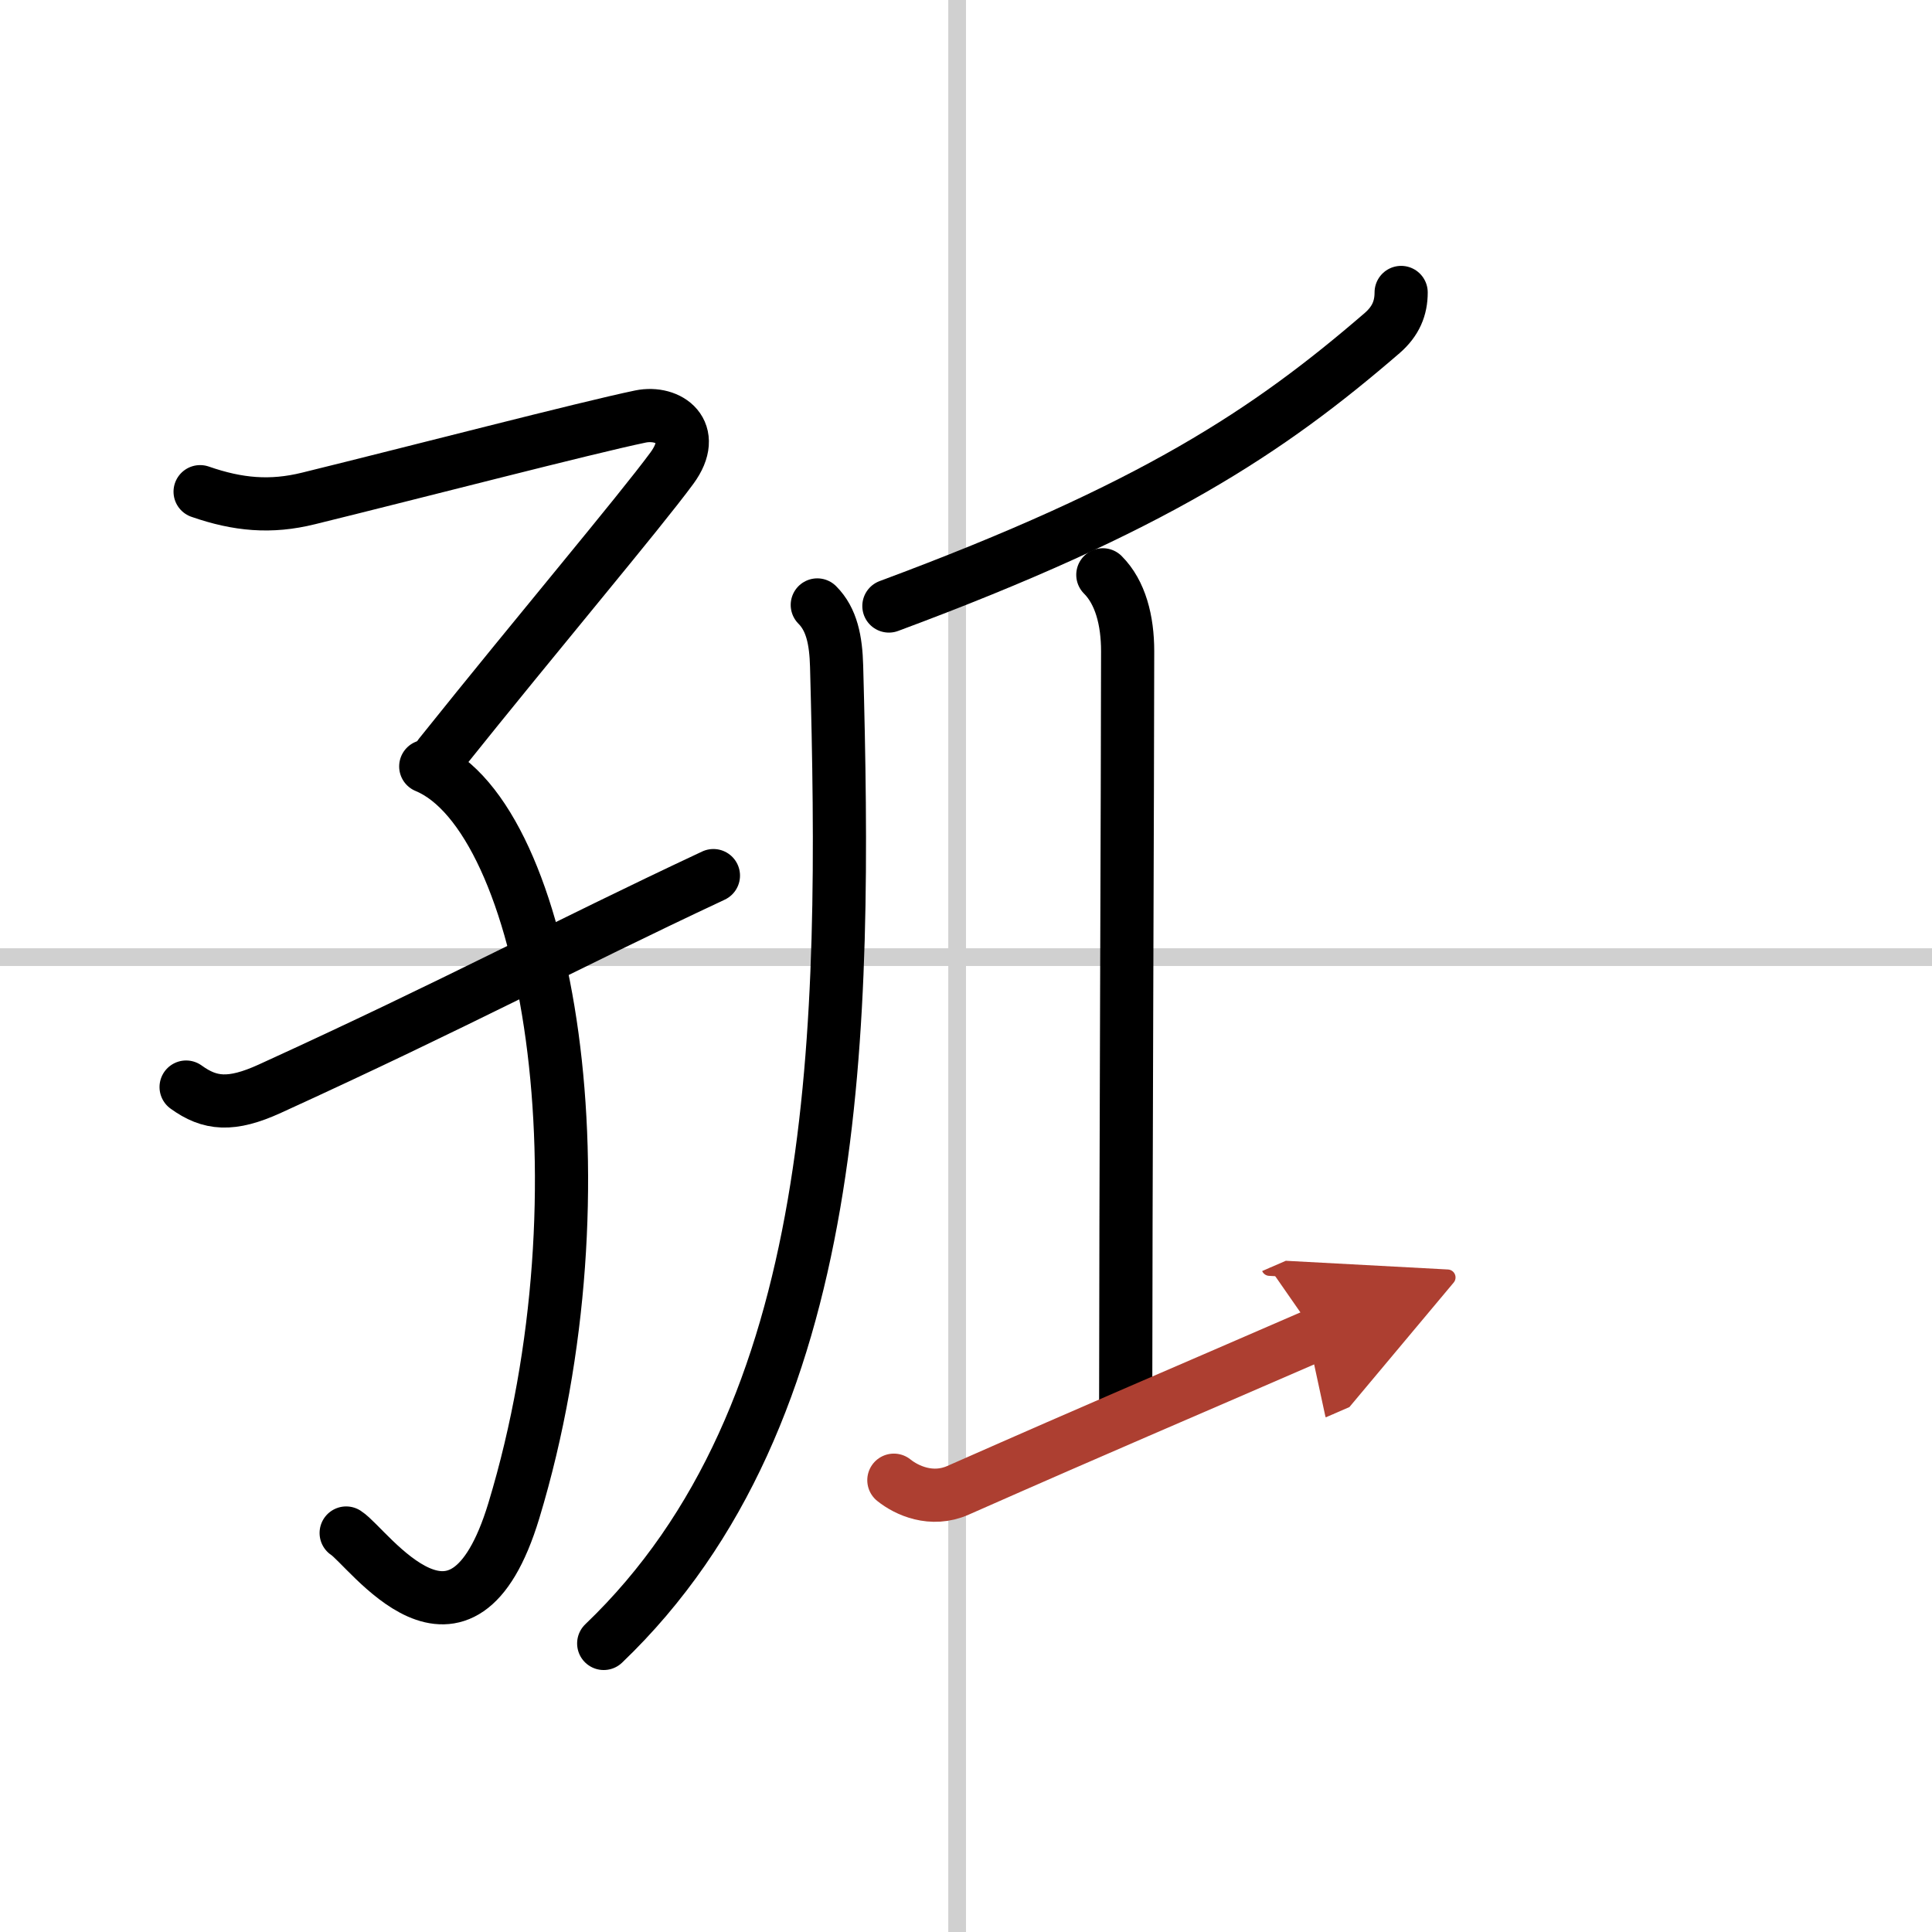 <svg width="400" height="400" viewBox="0 0 109 109" xmlns="http://www.w3.org/2000/svg"><defs><marker id="a" markerWidth="4" orient="auto" refX="1" refY="5" viewBox="0 0 10 10"><polyline points="0 0 10 5 0 10 1 5" fill="#ad3f31" stroke="#ad3f31"/></marker></defs><g fill="none" stroke="#000" stroke-linecap="round" stroke-linejoin="round" stroke-width="3"><rect width="100%" height="100%" fill="#fff" stroke="#fff"/><line x1="54" x2="54" y2="109" stroke="#d0d0d0" stroke-width="1"/><line x2="109" y1="54" y2="54" stroke="#d0d0d0" stroke-width="1"/><path d="M11.29,27.74c2.13,0.74,3.98,0.91,6.12,0.38c6.1-1.5,15.64-3.98,18.72-4.62c1.61-0.33,3.28,0.86,1.78,2.91C36,29,30.5,35.5,24.81,42.61"/><path d="m24.02 43.24c6.88 2.84 10.48 23.8 4.97 41.99-2.97 9.79-8.21 2.06-9.46 1.26"/><path d="M10.5,61.33c1.34,0.97,2.54,1.09,4.73,0.09C26,56.5,31.5,53.5,40.25,49.4"/><path d="m79.05 16.5c0 0.88-0.3 1.62-1.07 2.29-6.41 5.53-12.86 9.84-27.83 15.4"/><path d="M46.11,34.13c0.82,0.82,1.05,2,1.09,3.46C47.75,58,47.62,79.75,34.06,92.72"/><path d="m62.22 32.43c0.99 0.99 1.4 2.57 1.4 4.31 0 6.12-0.11 32.32-0.11 42.26"/><path d="m50.43 83.51c0.72 0.58 2.13 1.23 3.62 0.57 8.7-3.84 11.7-5.09 20.19-8.78" marker-end="url(#a)" stroke="#ad3f31"/></g></svg>

